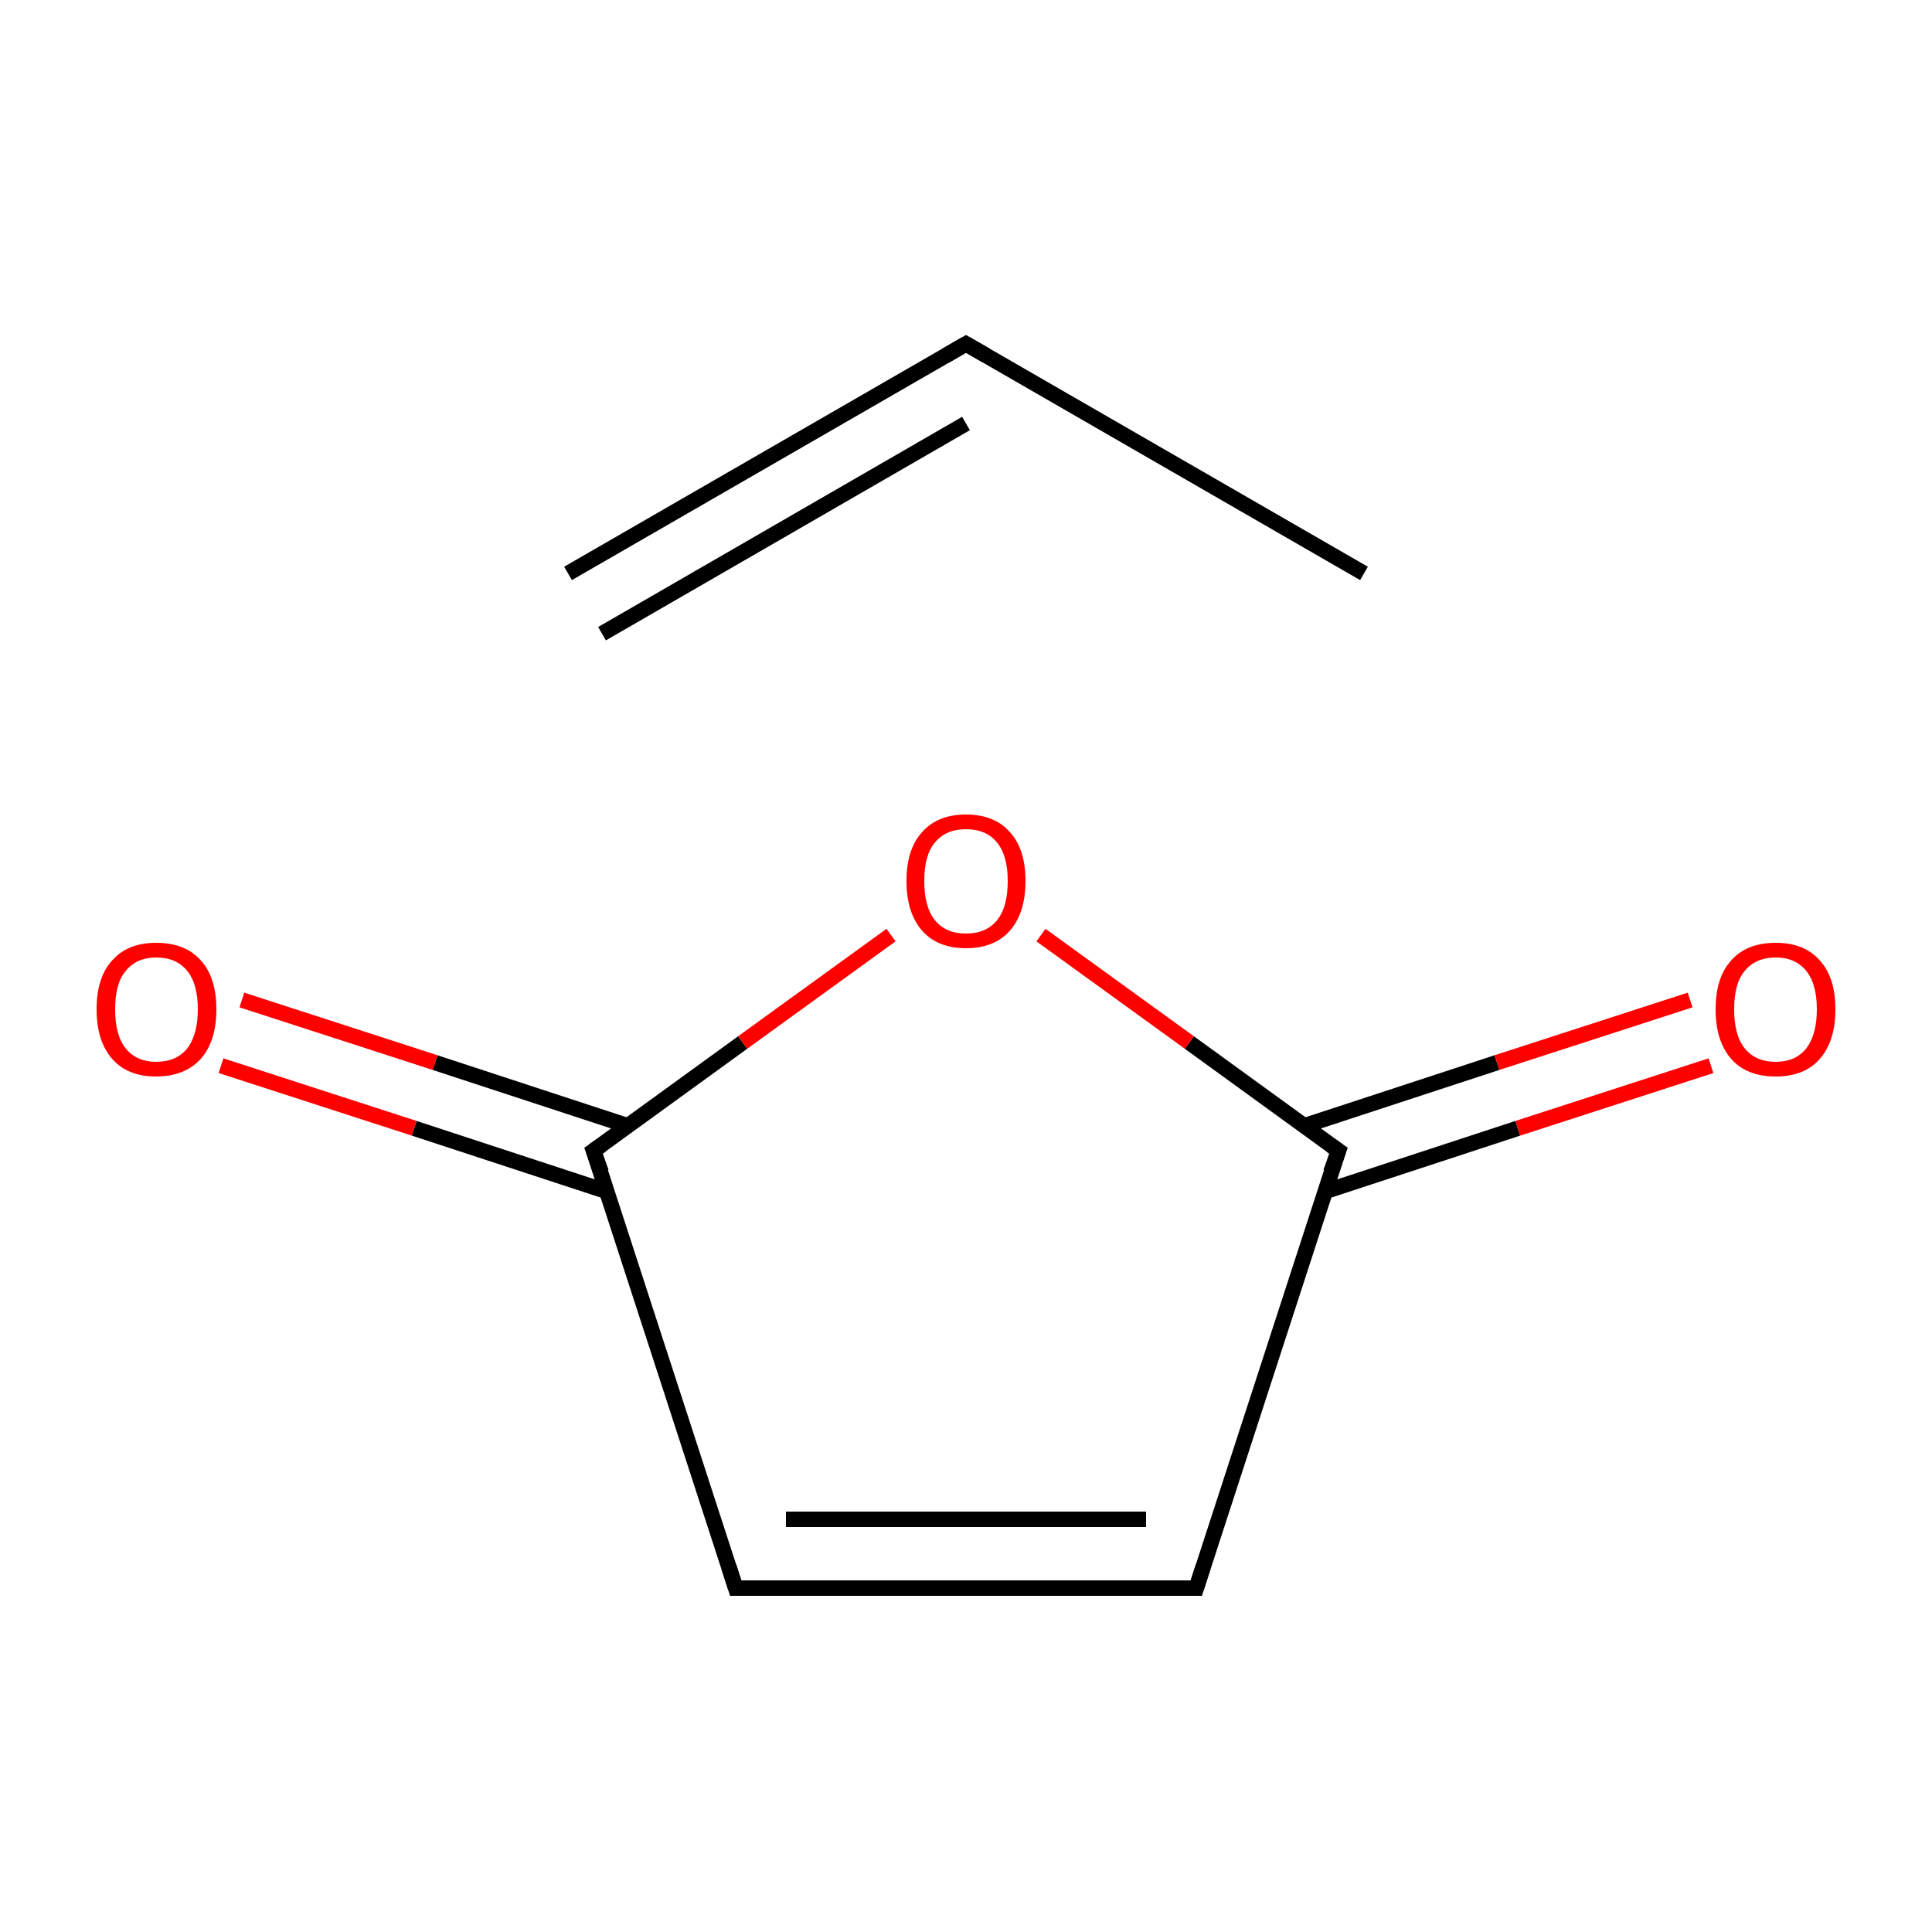 <?xml version='1.0' encoding='iso-8859-1'?>
<svg version='1.1' baseProfile='full'
              xmlns='http://www.w3.org/2000/svg'
                      xmlns:rdkit='http://www.rdkit.org/xml'
                      xmlns:xlink='http://www.w3.org/1999/xlink'
                  xml:space='preserve'
width='250px' height='250px' viewBox='0 0 250 250'>
<!-- END OF HEADER -->
<rect style='opacity:1.0;fill:#FFFFFF;stroke:none' width='250.0' height='250.0' x='0.0' y='0.0'> </rect>
<path class='bond-0 atom-0 atom-1' d='M 95.2,205.5 L 154.8,205.5' style='fill:none;fill-rule:evenodd;stroke:#000000;stroke-width:2.0px;stroke-linecap:butt;stroke-linejoin:miter;stroke-opacity:1' />
<path class='bond-0 atom-0 atom-1' d='M 101.7,196.6 L 148.3,196.6' style='fill:none;fill-rule:evenodd;stroke:#000000;stroke-width:2.0px;stroke-linecap:butt;stroke-linejoin:miter;stroke-opacity:1' />
<path class='bond-1 atom-0 atom-2' d='M 95.2,205.5 L 76.8,148.9' style='fill:none;fill-rule:evenodd;stroke:#000000;stroke-width:2.0px;stroke-linecap:butt;stroke-linejoin:miter;stroke-opacity:1' />
<path class='bond-2 atom-1 atom-3' d='M 154.8,205.5 L 173.2,148.9' style='fill:none;fill-rule:evenodd;stroke:#000000;stroke-width:2.0px;stroke-linecap:butt;stroke-linejoin:miter;stroke-opacity:1' />
<path class='bond-3 atom-2 atom-4' d='M 81.3,145.7 L 56.3,137.5' style='fill:none;fill-rule:evenodd;stroke:#000000;stroke-width:2.0px;stroke-linecap:butt;stroke-linejoin:miter;stroke-opacity:1' />
<path class='bond-3 atom-2 atom-4' d='M 56.3,137.5 L 31.3,129.4' style='fill:none;fill-rule:evenodd;stroke:#FF0000;stroke-width:2.0px;stroke-linecap:butt;stroke-linejoin:miter;stroke-opacity:1' />
<path class='bond-3 atom-2 atom-4' d='M 78.6,154.2 L 53.6,146.0' style='fill:none;fill-rule:evenodd;stroke:#000000;stroke-width:2.0px;stroke-linecap:butt;stroke-linejoin:miter;stroke-opacity:1' />
<path class='bond-3 atom-2 atom-4' d='M 53.6,146.0 L 28.6,137.9' style='fill:none;fill-rule:evenodd;stroke:#FF0000;stroke-width:2.0px;stroke-linecap:butt;stroke-linejoin:miter;stroke-opacity:1' />
<path class='bond-4 atom-2 atom-6' d='M 76.8,148.9 L 96.1,134.9' style='fill:none;fill-rule:evenodd;stroke:#000000;stroke-width:2.0px;stroke-linecap:butt;stroke-linejoin:miter;stroke-opacity:1' />
<path class='bond-4 atom-2 atom-6' d='M 96.1,134.9 L 115.3,121.0' style='fill:none;fill-rule:evenodd;stroke:#FF0000;stroke-width:2.0px;stroke-linecap:butt;stroke-linejoin:miter;stroke-opacity:1' />
<path class='bond-5 atom-3 atom-5' d='M 171.4,154.2 L 196.4,146.0' style='fill:none;fill-rule:evenodd;stroke:#000000;stroke-width:2.0px;stroke-linecap:butt;stroke-linejoin:miter;stroke-opacity:1' />
<path class='bond-5 atom-3 atom-5' d='M 196.4,146.0 L 221.4,137.9' style='fill:none;fill-rule:evenodd;stroke:#FF0000;stroke-width:2.0px;stroke-linecap:butt;stroke-linejoin:miter;stroke-opacity:1' />
<path class='bond-5 atom-3 atom-5' d='M 168.7,145.7 L 193.7,137.5' style='fill:none;fill-rule:evenodd;stroke:#000000;stroke-width:2.0px;stroke-linecap:butt;stroke-linejoin:miter;stroke-opacity:1' />
<path class='bond-5 atom-3 atom-5' d='M 193.7,137.5 L 218.7,129.4' style='fill:none;fill-rule:evenodd;stroke:#FF0000;stroke-width:2.0px;stroke-linecap:butt;stroke-linejoin:miter;stroke-opacity:1' />
<path class='bond-6 atom-3 atom-6' d='M 173.2,148.9 L 153.9,134.9' style='fill:none;fill-rule:evenodd;stroke:#000000;stroke-width:2.0px;stroke-linecap:butt;stroke-linejoin:miter;stroke-opacity:1' />
<path class='bond-6 atom-3 atom-6' d='M 153.9,134.9 L 134.7,121.0' style='fill:none;fill-rule:evenodd;stroke:#FF0000;stroke-width:2.0px;stroke-linecap:butt;stroke-linejoin:miter;stroke-opacity:1' />
<path class='bond-7 atom-7 atom-9' d='M 73.5,74.2 L 125.0,44.5' style='fill:none;fill-rule:evenodd;stroke:#000000;stroke-width:2.0px;stroke-linecap:butt;stroke-linejoin:miter;stroke-opacity:1' />
<path class='bond-7 atom-7 atom-9' d='M 77.9,82.0 L 125.0,54.8' style='fill:none;fill-rule:evenodd;stroke:#000000;stroke-width:2.0px;stroke-linecap:butt;stroke-linejoin:miter;stroke-opacity:1' />
<path class='bond-8 atom-8 atom-9' d='M 176.5,74.2 L 125.0,44.5' style='fill:none;fill-rule:evenodd;stroke:#000000;stroke-width:2.0px;stroke-linecap:butt;stroke-linejoin:miter;stroke-opacity:1' />
<path d='M 98.2,205.5 L 95.2,205.5 L 94.3,202.7' style='fill:none;stroke:#000000;stroke-width:2.0px;stroke-linecap:butt;stroke-linejoin:miter;stroke-opacity:1;' />
<path d='M 151.8,205.5 L 154.8,205.5 L 155.7,202.7' style='fill:none;stroke:#000000;stroke-width:2.0px;stroke-linecap:butt;stroke-linejoin:miter;stroke-opacity:1;' />
<path d='M 77.8,151.7 L 76.8,148.9 L 77.8,148.2' style='fill:none;stroke:#000000;stroke-width:2.0px;stroke-linecap:butt;stroke-linejoin:miter;stroke-opacity:1;' />
<path d='M 172.2,151.7 L 173.2,148.9 L 172.2,148.2' style='fill:none;stroke:#000000;stroke-width:2.0px;stroke-linecap:butt;stroke-linejoin:miter;stroke-opacity:1;' />
<path d='M 122.4,46.0 L 125.0,44.5 L 127.6,46.0' style='fill:none;stroke:#000000;stroke-width:2.0px;stroke-linecap:butt;stroke-linejoin:miter;stroke-opacity:1;' />
<path class='atom-4' d='M 12.5 130.6
Q 12.5 126.5, 14.5 124.3
Q 16.5 122.0, 20.2 122.0
Q 24.0 122.0, 26.0 124.3
Q 28.0 126.5, 28.0 130.6
Q 28.0 134.7, 26.0 137.0
Q 23.9 139.3, 20.2 139.3
Q 16.5 139.3, 14.5 137.0
Q 12.5 134.7, 12.5 130.6
M 20.2 137.4
Q 22.8 137.4, 24.2 135.7
Q 25.6 133.9, 25.6 130.6
Q 25.6 127.3, 24.2 125.6
Q 22.8 123.9, 20.2 123.9
Q 17.7 123.9, 16.3 125.6
Q 14.9 127.2, 14.9 130.6
Q 14.9 134.0, 16.3 135.7
Q 17.7 137.4, 20.2 137.4
' fill='#FF0000'/>
<path class='atom-5' d='M 222.0 130.6
Q 222.0 126.5, 224.0 124.3
Q 226.0 122.0, 229.8 122.0
Q 233.5 122.0, 235.5 124.3
Q 237.5 126.5, 237.5 130.6
Q 237.5 134.7, 235.5 137.0
Q 233.5 139.3, 229.8 139.3
Q 226.0 139.3, 224.0 137.0
Q 222.0 134.7, 222.0 130.6
M 229.8 137.4
Q 232.3 137.4, 233.7 135.7
Q 235.1 133.9, 235.1 130.6
Q 235.1 127.3, 233.7 125.6
Q 232.3 123.9, 229.8 123.9
Q 227.2 123.9, 225.8 125.6
Q 224.4 127.2, 224.4 130.6
Q 224.4 134.0, 225.8 135.7
Q 227.2 137.4, 229.8 137.4
' fill='#FF0000'/>
<path class='atom-6' d='M 117.3 114.0
Q 117.3 109.9, 119.3 107.7
Q 121.3 105.4, 125.0 105.4
Q 128.7 105.4, 130.7 107.7
Q 132.7 109.9, 132.7 114.0
Q 132.7 118.1, 130.7 120.4
Q 128.7 122.7, 125.0 122.7
Q 121.3 122.7, 119.3 120.4
Q 117.3 118.1, 117.3 114.0
M 125.0 120.8
Q 127.6 120.8, 129.0 119.1
Q 130.4 117.4, 130.4 114.0
Q 130.4 110.7, 129.0 109.0
Q 127.6 107.3, 125.0 107.3
Q 122.4 107.3, 121.0 109.0
Q 119.6 110.6, 119.6 114.0
Q 119.6 117.4, 121.0 119.1
Q 122.4 120.8, 125.0 120.8
' fill='#FF0000'/>
</svg>
